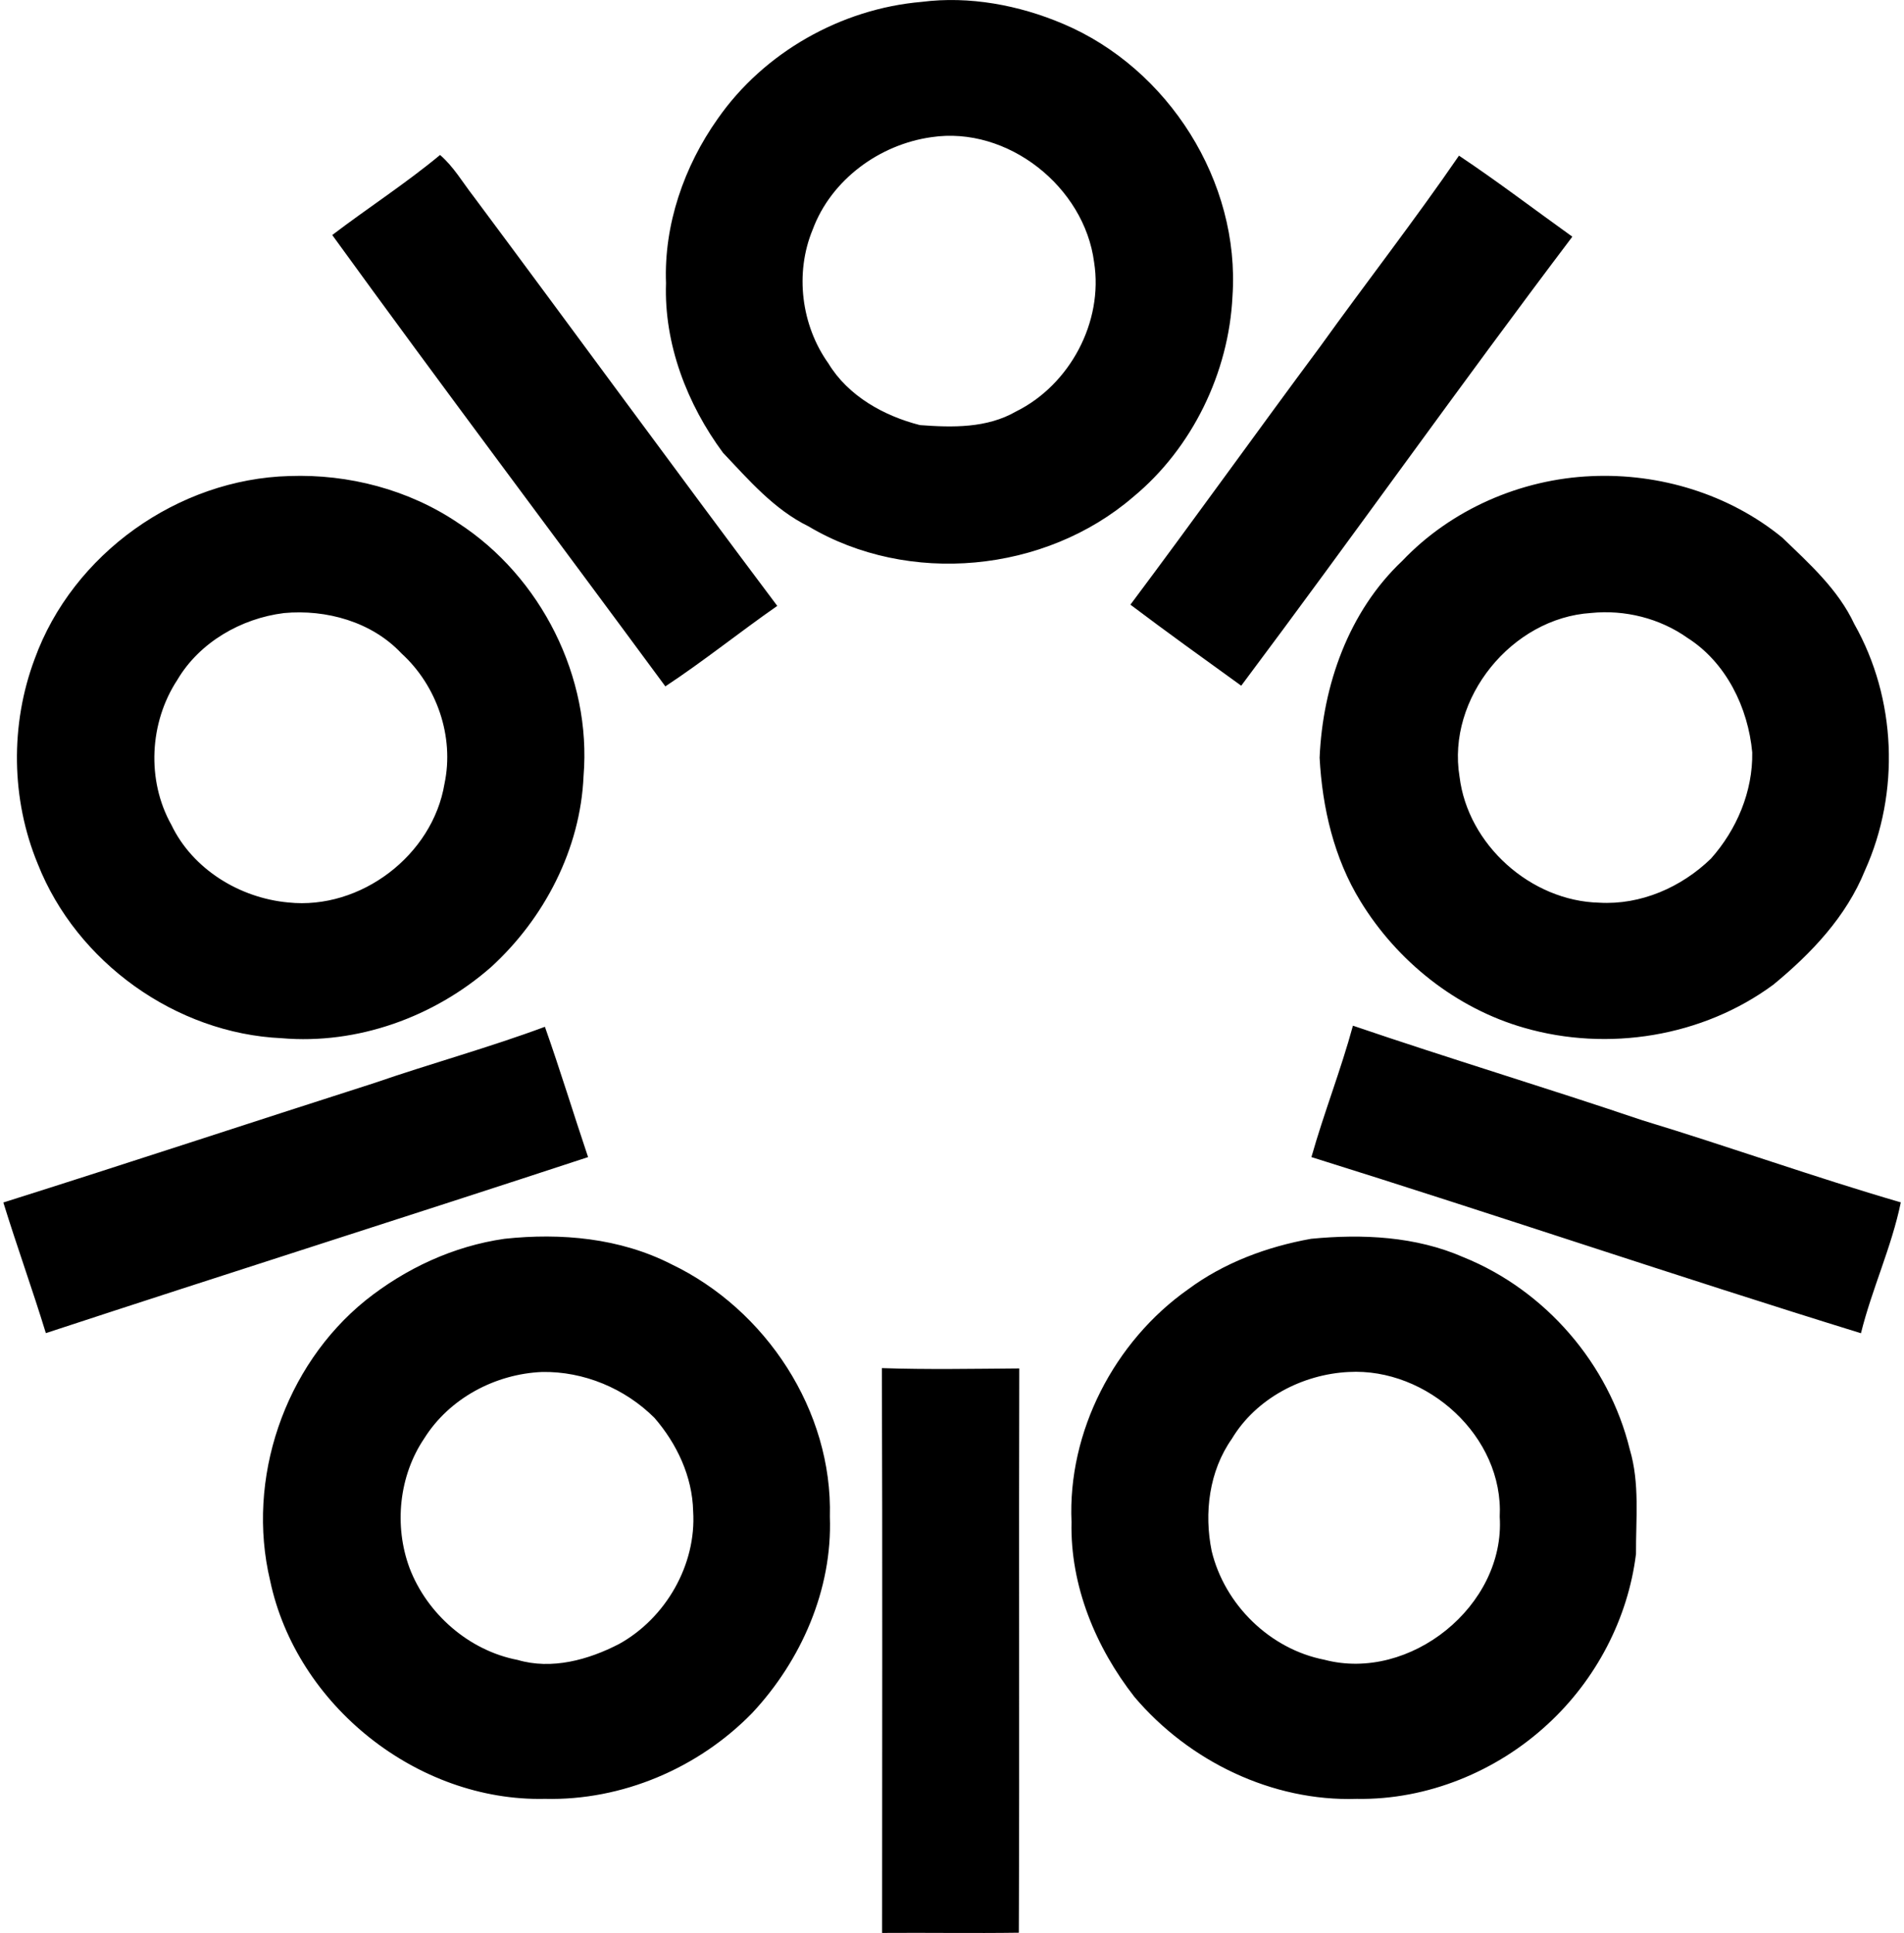 <svg xmlns="http://www.w3.org/2000/svg" width="197" height="200" fill="none" viewBox="0 0 197 200">
  <path fill="#000" d="M95.369.194c4.913-.63 10.056.332 14.615 2.268 10.904 4.604 18.349 16.334 17.536 28.2-.378 7.892-4.169 15.715-10.274 20.755-9.129 7.857-23.252 9.197-33.606 3.035-3.551-1.741-6.163-4.788-8.832-7.605-3.71-5.017-6.116-11.248-5.898-17.548-.23-6.048 1.867-12.096 5.349-17.01C79.046 5.418 87.03.905 95.369.194Zm1.007 13.997c-5.394.756-10.377 4.41-12.29 9.564-1.867 4.502-1.19 9.896 1.627 13.848 2.039 3.368 5.738 5.43 9.472 6.38 3.356.252 6.919.332 9.942-1.409 5.567-2.76 9.049-9.266 8.076-15.44-1.008-7.812-8.957-14.123-16.827-12.943Zm-62 10.126c3.688-2.807 7.594-5.327 11.156-8.282 1.41 1.214 2.337 2.84 3.47 4.295 10.504 14.1 20.859 28.292 31.42 42.358-3.895 2.714-7.617 5.715-11.58 8.327-11.478-15.578-23.115-31.03-34.466-46.698Zm116.58-8.213c3.997 2.668 7.823 5.59 11.729 8.384-11.603 15.348-22.725 31.052-34.259 46.458-3.838-2.772-7.686-5.533-11.466-8.385 6.62-8.842 13.046-17.834 19.632-26.7 4.742-6.608 9.759-13.045 14.364-19.757ZM29.944 49.252c6.127-.218 12.359 1.408 17.456 4.856 8.59 5.567 13.825 15.979 12.977 26.196-.32 7.525-4.055 14.73-9.587 19.77-5.876 5.154-13.814 8.017-21.648 7.342-10.939-.493-21.213-7.846-25.234-18.03-2.772-6.7-2.863-14.431-.32-21.212 3.94-10.87 14.833-18.613 26.355-18.922Zm-.573 14.18c-4.421.55-8.728 3.024-11.02 6.907-2.897 4.41-3.206 10.389-.618 15.005 2.211 4.604 7.079 7.57 12.096 8.029 7.48.79 14.936-4.88 16.162-12.29 1.03-4.868-.79-10.149-4.456-13.482-3.058-3.264-7.777-4.581-12.164-4.17Zm135.295-14.169c7.056-.32 14.249 1.867 19.736 6.357 2.795 2.692 5.784 5.36 7.456 8.946 4.364 7.709 4.742 17.433 1.1 25.497-1.936 4.787-5.555 8.59-9.484 11.82-7.296 5.384-17.101 6.964-25.783 4.456-7.033-2.016-13.127-6.873-16.929-13.092-2.738-4.456-3.952-9.679-4.227-14.856.321-7.491 3.013-15.142 8.556-20.365 5.063-5.327 12.268-8.454 19.575-8.763Zm-.034 14.157c-8.213.516-14.959 8.832-13.619 16.941.859 7.044 7.377 12.863 14.455 13.035 4.295.252 8.499-1.592 11.557-4.559 2.669-3 4.341-6.953 4.273-10.984-.424-4.64-2.703-9.313-6.701-11.855-2.863-2.028-6.483-2.933-9.965-2.578ZM38.751 112.044c5.842-2.016 11.832-3.654 17.628-5.808 1.58 4.467 2.955 8.992 4.467 13.482-18.681 6.139-37.432 12.072-56.102 18.212-1.386-4.525-3-8.992-4.398-13.516 12.817-4.043 25.6-8.27 38.405-12.37Zm101.232-5.923c9.942 3.391 20.01 6.426 29.964 9.793 8.945 2.715 17.754 5.876 26.722 8.488-.951 4.627-2.989 8.957-4.123 13.539-19.014-5.876-37.868-12.291-56.858-18.224 1.294-4.582 3.046-9.003 4.295-13.596ZM52.199 128.17c5.853-.63 11.947-.08 17.25 2.623 9.804 4.685 16.711 15.177 16.413 26.138.275 7.514-2.966 14.89-8.052 20.32-5.555 5.692-13.447 9.06-21.43 8.865-13.207.298-25.715-9.69-28.43-22.576-2.508-10.503 1.478-22.198 9.863-28.99 4.157-3.322 9.117-5.624 14.386-6.38Zm3.883 13.779c-4.845.206-9.587 2.726-12.187 6.873-2.623 3.883-3.139 9.037-1.524 13.401 1.81 4.753 6.151 8.556 11.18 9.518 3.527 1.043 7.319 0 10.503-1.649 4.822-2.669 8.018-8.201 7.663-13.745-.08-3.574-1.684-6.976-3.998-9.644-3.047-3.047-7.319-4.834-11.637-4.754Zm79.571-13.779c5.315-.515 10.824-.263 15.784 1.913 8.464 3.425 15.027 11.019 17.192 19.885 1.043 3.505.619 7.193.642 10.801-.825 6.7-4.147 13.023-9.106 17.593-5.304 4.926-12.508 7.881-19.782 7.755-8.762.286-17.364-3.895-22.999-10.538-4.009-5.12-6.667-11.523-6.518-18.098-.412-9.358 4.433-18.693 12.038-24.065 3.723-2.771 8.202-4.432 12.749-5.246Zm3.883 13.78c-4.799.24-9.587 2.749-12.084 6.918-2.348 3.333-2.887 7.674-2.085 11.603 1.34 5.555 6.025 10.148 11.649 11.248 8.854 2.348 18.739-5.578 18.155-14.787.423-8.305-7.503-15.44-15.635-14.982Zm-48.291-.401c4.73.16 9.484.069 14.215.034-.058 19.461.034 38.921-.046 58.382-4.719.068-9.438-.012-14.146.023 0-19.472.046-38.956-.023-58.439Z"/>
</svg>
